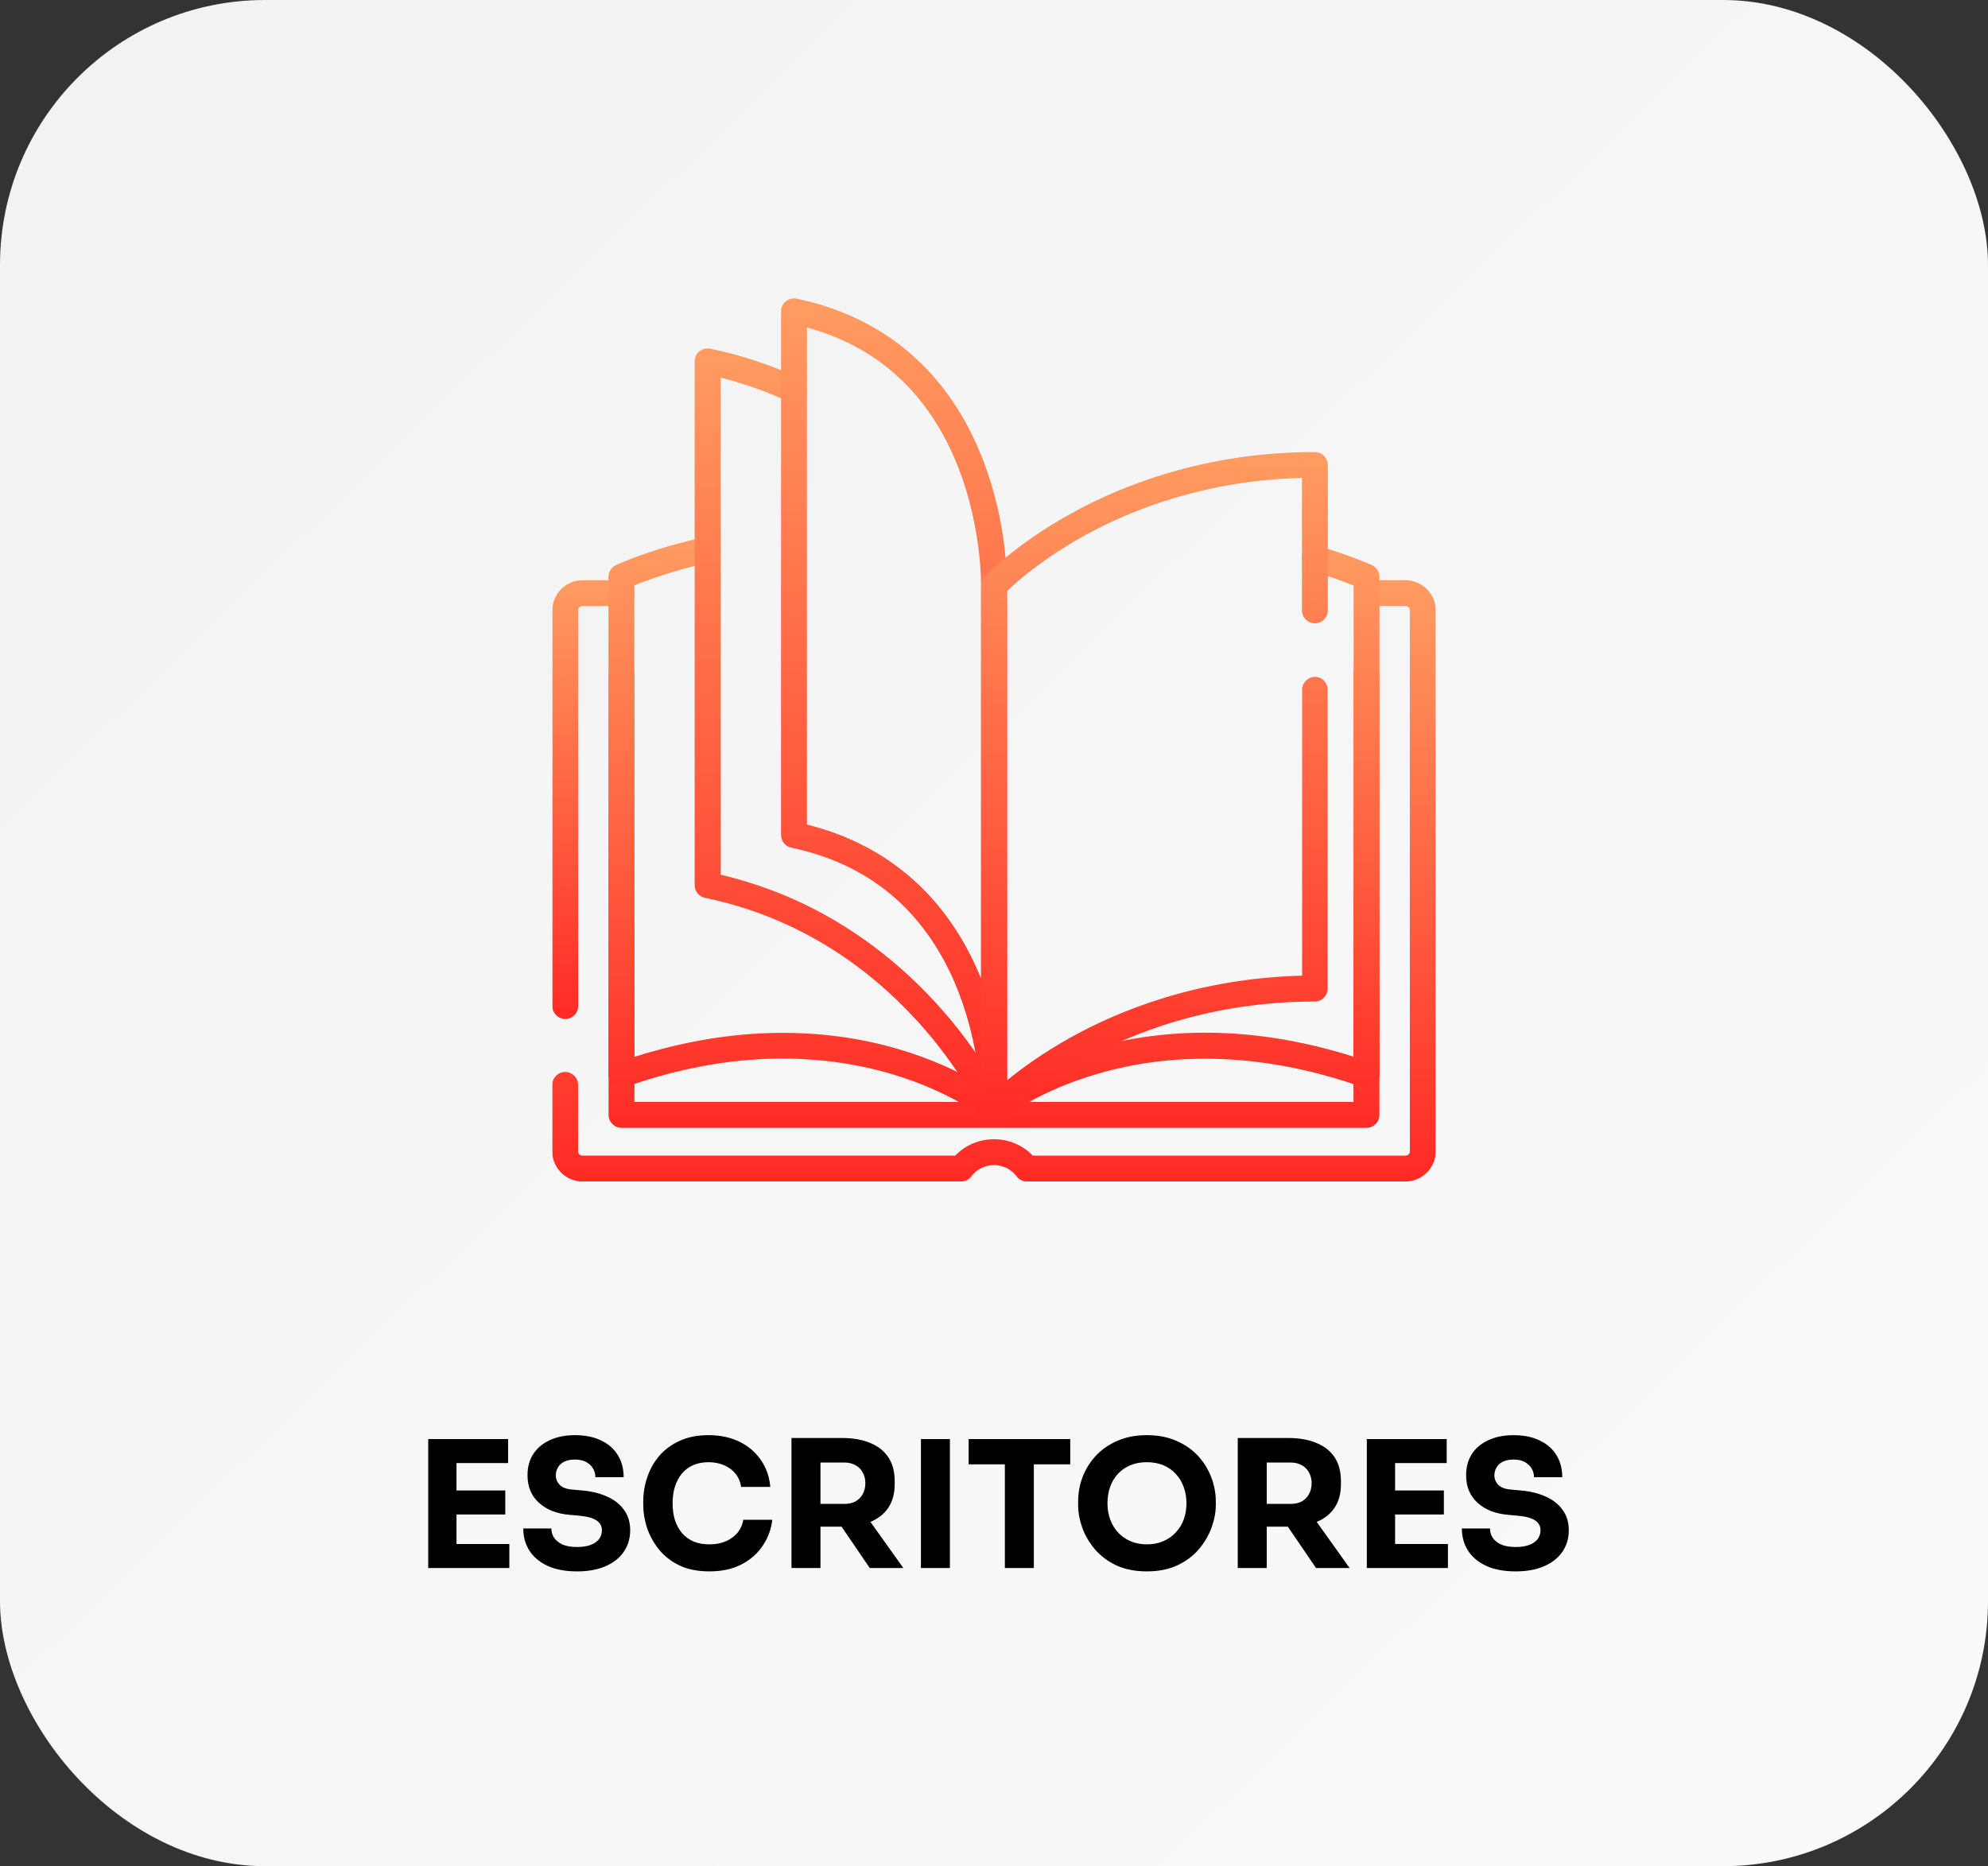 <svg width="180" height="169" viewBox="0 0 180 169" fill="none" xmlns="http://www.w3.org/2000/svg">
<rect x="0" y="0" width="180" height="169" fill="#333333" stroke="none"/>
<rect width="180" height="169" rx="24" fill="url(#paint0_linear_647_415)"/>
<path d="M38.773 142V130.32H41.333V142H38.773ZM41.013 142V139.824H46.117V142H41.013ZM41.013 137.152V134.976H45.749V137.152H41.013ZM41.013 132.496V130.32H46.005V132.496H41.013ZM52.259 142.304C51.203 142.304 50.312 142.139 49.587 141.808C48.861 141.467 48.312 141.008 47.939 140.432C47.566 139.845 47.379 139.173 47.379 138.416H49.923C49.923 138.715 50.003 138.992 50.163 139.248C50.334 139.504 50.59 139.712 50.931 139.872C51.272 140.021 51.715 140.096 52.259 140.096C52.749 140.096 53.16 140.032 53.491 139.904C53.822 139.776 54.072 139.6 54.243 139.376C54.413 139.141 54.499 138.875 54.499 138.576C54.499 138.203 54.339 137.909 54.019 137.696C53.699 137.472 53.181 137.328 52.467 137.264L51.587 137.184C50.424 137.088 49.496 136.725 48.803 136.096C48.109 135.467 47.763 134.635 47.763 133.6C47.763 132.853 47.939 132.208 48.291 131.664C48.654 131.12 49.155 130.704 49.795 130.416C50.435 130.117 51.192 129.968 52.067 129.968C52.984 129.968 53.768 130.128 54.419 130.448C55.08 130.757 55.587 131.2 55.939 131.776C56.291 132.341 56.467 133.008 56.467 133.776H53.907C53.907 133.488 53.837 133.227 53.699 132.992C53.56 132.747 53.352 132.549 53.075 132.4C52.808 132.251 52.472 132.176 52.067 132.176C51.683 132.176 51.358 132.24 51.091 132.368C50.835 132.496 50.643 132.672 50.515 132.896C50.387 133.109 50.323 133.344 50.323 133.6C50.323 133.931 50.44 134.219 50.675 134.464C50.91 134.709 51.294 134.853 51.827 134.896L52.723 134.976C53.576 135.051 54.328 135.237 54.979 135.536C55.63 135.824 56.136 136.224 56.499 136.736C56.872 137.237 57.059 137.851 57.059 138.576C57.059 139.323 56.861 139.979 56.467 140.544C56.083 141.099 55.533 141.531 54.819 141.84C54.104 142.149 53.251 142.304 52.259 142.304ZM64.227 142.304C63.171 142.304 62.264 142.123 61.507 141.76C60.749 141.387 60.131 140.901 59.651 140.304C59.171 139.696 58.813 139.045 58.579 138.352C58.355 137.648 58.243 136.965 58.243 136.304V135.952C58.243 135.227 58.36 134.512 58.595 133.808C58.829 133.093 59.187 132.448 59.667 131.872C60.157 131.296 60.771 130.837 61.507 130.496C62.253 130.144 63.133 129.968 64.147 129.968C65.203 129.968 66.136 130.165 66.947 130.56C67.757 130.955 68.403 131.504 68.883 132.208C69.373 132.901 69.661 133.717 69.747 134.656H67.107C67.032 134.187 66.861 133.787 66.595 133.456C66.328 133.125 65.981 132.869 65.555 132.688C65.139 132.507 64.669 132.416 64.147 132.416C63.624 132.416 63.16 132.507 62.755 132.688C62.349 132.869 62.008 133.125 61.731 133.456C61.464 133.787 61.256 134.181 61.107 134.64C60.968 135.088 60.899 135.589 60.899 136.144C60.899 136.688 60.968 137.189 61.107 137.648C61.256 138.096 61.469 138.491 61.747 138.832C62.035 139.163 62.387 139.419 62.803 139.6C63.219 139.771 63.693 139.856 64.227 139.856C65.037 139.856 65.72 139.659 66.275 139.264C66.84 138.869 67.181 138.325 67.299 137.632H69.923C69.827 138.485 69.539 139.269 69.059 139.984C68.589 140.688 67.944 141.253 67.123 141.68C66.312 142.096 65.347 142.304 64.227 142.304ZM71.664 142V130.224H74.288V142H71.664ZM78.752 142L75.328 136.976H78.208L81.792 142H78.752ZM73.584 138.256V136.192H76.464C76.848 136.192 77.178 136.117 77.456 135.968C77.744 135.808 77.962 135.589 78.112 135.312C78.272 135.024 78.352 134.693 78.352 134.32C78.352 133.947 78.272 133.621 78.112 133.344C77.962 133.056 77.744 132.837 77.456 132.688C77.178 132.528 76.848 132.448 76.464 132.448H73.584V130.224H76.256C77.226 130.224 78.069 130.373 78.784 130.672C79.498 130.96 80.048 131.392 80.432 131.968C80.816 132.544 81.008 133.269 81.008 134.144V134.4C81.008 135.264 80.81 135.984 80.416 136.56C80.032 137.125 79.482 137.552 78.768 137.84C78.064 138.117 77.226 138.256 76.256 138.256H73.584ZM83.383 142V130.32H86.007V142H83.383ZM90.984 142V132.288H93.608V142H90.984ZM87.704 132.608V130.32H96.904V132.608H87.704ZM103.842 142.304C102.786 142.304 101.863 142.123 101.074 141.76C100.295 141.387 99.65 140.901 99.138 140.304C98.626 139.696 98.242 139.04 97.986 138.336C97.74 137.632 97.618 136.955 97.618 136.304V135.952C97.618 135.227 97.746 134.512 98.002 133.808C98.268 133.093 98.663 132.448 99.186 131.872C99.708 131.296 100.359 130.837 101.138 130.496C101.916 130.144 102.818 129.968 103.842 129.968C104.866 129.968 105.767 130.144 106.546 130.496C107.324 130.837 107.975 131.296 108.498 131.872C109.02 132.448 109.415 133.093 109.682 133.808C109.948 134.512 110.082 135.227 110.082 135.952V136.304C110.082 136.955 109.954 137.632 109.698 138.336C109.442 139.04 109.058 139.696 108.546 140.304C108.034 140.901 107.383 141.387 106.594 141.76C105.815 142.123 104.898 142.304 103.842 142.304ZM103.842 139.856C104.396 139.856 104.892 139.76 105.33 139.568C105.778 139.376 106.156 139.109 106.466 138.768C106.786 138.427 107.026 138.032 107.186 137.584C107.346 137.136 107.426 136.656 107.426 136.144C107.426 135.6 107.34 135.104 107.17 134.656C107.01 134.197 106.77 133.803 106.45 133.472C106.14 133.131 105.767 132.869 105.33 132.688C104.892 132.507 104.396 132.416 103.842 132.416C103.287 132.416 102.791 132.507 102.354 132.688C101.916 132.869 101.538 133.131 101.218 133.472C100.908 133.803 100.674 134.197 100.514 134.656C100.354 135.104 100.274 135.6 100.274 136.144C100.274 136.656 100.354 137.136 100.514 137.584C100.674 138.032 100.908 138.427 101.218 138.768C101.538 139.109 101.916 139.376 102.354 139.568C102.791 139.76 103.287 139.856 103.842 139.856ZM112.07 142V130.224H114.694V142H112.07ZM119.158 142L115.734 136.976H118.614L122.198 142H119.158ZM113.99 138.256V136.192H116.87C117.254 136.192 117.584 136.117 117.862 135.968C118.15 135.808 118.368 135.589 118.518 135.312C118.678 135.024 118.758 134.693 118.758 134.32C118.758 133.947 118.678 133.621 118.518 133.344C118.368 133.056 118.15 132.837 117.862 132.688C117.584 132.528 117.254 132.448 116.87 132.448H113.99V130.224H116.662C117.632 130.224 118.475 130.373 119.19 130.672C119.904 130.96 120.454 131.392 120.838 131.968C121.222 132.544 121.414 133.269 121.414 134.144V134.4C121.414 135.264 121.216 135.984 120.822 136.56C120.438 137.125 119.888 137.552 119.174 137.84C118.47 138.117 117.632 138.256 116.662 138.256H113.99ZM123.757 142V130.32H126.317V142H123.757ZM125.997 142V139.824H131.101V142H125.997ZM125.997 137.152V134.976H130.733V137.152H125.997ZM125.997 132.496V130.32H130.989V132.496H125.997ZM137.243 142.304C136.187 142.304 135.297 142.139 134.571 141.808C133.846 141.467 133.297 141.008 132.923 140.432C132.55 139.845 132.363 139.173 132.363 138.416H134.907C134.907 138.715 134.987 138.992 135.147 139.248C135.318 139.504 135.574 139.712 135.915 139.872C136.257 140.021 136.699 140.096 137.243 140.096C137.734 140.096 138.145 140.032 138.475 139.904C138.806 139.776 139.057 139.6 139.227 139.376C139.398 139.141 139.483 138.875 139.483 138.576C139.483 138.203 139.323 137.909 139.003 137.696C138.683 137.472 138.166 137.328 137.451 137.264L136.571 137.184C135.409 137.088 134.481 136.725 133.787 136.096C133.094 135.467 132.747 134.635 132.747 133.6C132.747 132.853 132.923 132.208 133.275 131.664C133.638 131.12 134.139 130.704 134.779 130.416C135.419 130.117 136.177 129.968 137.051 129.968C137.969 129.968 138.753 130.128 139.403 130.448C140.065 130.757 140.571 131.2 140.923 131.776C141.275 132.341 141.451 133.008 141.451 133.776H138.891C138.891 133.488 138.822 133.227 138.683 132.992C138.545 132.747 138.337 132.549 138.059 132.4C137.793 132.251 137.457 132.176 137.051 132.176C136.667 132.176 136.342 132.24 136.075 132.368C135.819 132.496 135.627 132.672 135.499 132.896C135.371 133.109 135.307 133.344 135.307 133.6C135.307 133.931 135.425 134.219 135.659 134.464C135.894 134.709 136.278 134.853 136.811 134.896L137.707 134.976C138.561 135.051 139.313 135.237 139.963 135.536C140.614 135.824 141.121 136.224 141.483 136.736C141.857 137.237 142.043 137.851 142.043 138.576C142.043 139.323 141.846 139.979 141.451 140.544C141.067 141.099 140.518 141.531 139.803 141.84C139.089 142.149 138.235 142.304 137.243 142.304Z" fill="black"/>
<g clip-path="url(#clip0_647_415)">
<mask id="mask0_647_415" style="mask-type:luminance" maskUnits="userSpaceOnUse" x="36" y="13" width="108" height="108">
<path d="M143.339 120.324H36.672V13.657H143.339V120.324Z" fill="white"/>
</mask>
<g mask="url(#mask0_647_415)">
<path d="M127.262 106.996H92.982C92.623 106.996 92.263 106.824 92.045 106.527C91.545 105.871 90.81 105.512 89.998 105.512C89.186 105.512 88.436 105.887 87.951 106.527C87.733 106.824 87.389 106.996 87.014 106.996H52.734C51.234 106.996 50 105.762 50 104.262V98.246C50 97.606 50.531 97.075 51.172 97.075C51.812 97.075 52.344 97.606 52.344 98.246V104.262C52.344 104.481 52.515 104.652 52.734 104.652H86.483C87.404 103.699 88.654 103.168 89.998 103.168C91.342 103.168 92.592 103.699 93.513 104.652H127.262C127.481 104.652 127.652 104.481 127.652 104.262V55.28C127.652 55.061 127.481 54.889 127.262 54.889H124.574C123.934 54.889 123.403 54.358 123.403 53.717C123.403 53.077 123.934 52.546 124.574 52.546H127.262C128.762 52.546 129.996 53.78 129.996 55.28V104.262C129.996 105.762 128.762 106.996 127.262 106.996Z" fill="url(#paint1_linear_647_415)"/>
<path d="M51.179 92.277C50.539 92.277 50.007 91.746 50.007 91.105V55.279C50.007 53.779 51.242 52.544 52.742 52.544H56.273C56.913 52.544 57.445 53.075 57.445 53.716C57.445 54.357 56.913 54.888 56.273 54.888H52.742C52.523 54.888 52.351 55.06 52.351 55.279V91.105C52.351 91.761 51.82 92.277 51.179 92.277Z" fill="url(#paint2_linear_647_415)"/>
<path d="M123.723 102.137H56.273C55.633 102.137 55.102 101.606 55.102 100.965V61.061C55.102 60.42 55.633 59.889 56.273 59.889C56.914 59.889 57.445 60.42 57.445 61.061V99.793H122.551V61.061C122.551 60.42 123.083 59.889 123.723 59.889C124.364 59.889 124.895 60.42 124.895 61.061V100.965C124.895 101.621 124.364 102.137 123.723 102.137Z" fill="url(#paint3_linear_647_415)"/>
<path d="M89.998 101.632C89.732 101.632 89.467 101.538 89.248 101.366C89.217 101.335 86.108 98.82 80.561 97.21C77.311 96.273 73.874 95.82 70.327 95.867C65.89 95.929 61.296 96.788 56.656 98.429C56.297 98.554 55.906 98.507 55.593 98.273C55.281 98.054 55.093 97.695 55.093 97.32V52.244C55.093 51.791 55.359 51.369 55.765 51.181C55.89 51.119 58.984 49.681 63.827 48.635C64.452 48.494 65.077 48.9 65.218 49.525C65.359 50.15 64.952 50.775 64.327 50.916C61.031 51.634 58.562 52.556 57.437 53.009V95.71C61.828 94.32 66.171 93.585 70.39 93.539C74.171 93.492 77.858 93.976 81.342 95.007C87.311 96.757 90.607 99.445 90.748 99.554C91.248 99.976 91.31 100.71 90.904 101.21C90.67 101.491 90.342 101.632 89.998 101.632Z" fill="url(#paint4_linear_647_415)"/>
<path d="M90.006 101.635C89.552 101.635 89.131 101.37 88.928 100.948C88.912 100.916 87.084 96.901 83.084 92.495C80.74 89.917 78.131 87.714 75.303 85.933C71.788 83.714 67.929 82.152 63.835 81.308C63.288 81.199 62.898 80.714 62.898 80.167V32.717C62.898 32.357 63.054 32.029 63.335 31.81C63.616 31.592 63.976 31.498 64.319 31.576C67.116 32.154 69.835 33.06 72.382 34.248C72.975 34.513 73.225 35.217 72.944 35.81C72.678 36.404 71.975 36.654 71.382 36.373C69.444 35.467 67.382 34.732 65.257 34.201V79.214C69.288 80.167 73.1 81.761 76.6 83.98C79.615 85.886 82.397 88.245 84.881 90.979C89.115 95.651 90.99 99.807 91.068 99.979C91.334 100.573 91.068 101.26 90.474 101.526C90.318 101.604 90.162 101.635 90.006 101.635Z" fill="url(#paint5_linear_647_415)"/>
<path d="M89.999 101.639C89.343 101.639 88.827 101.108 88.827 100.468V100.186C88.812 99.077 88.64 94.609 86.796 89.859C85.578 86.703 83.859 84.046 81.718 81.953C79.047 79.344 75.656 77.609 71.656 76.766C71.109 76.656 70.719 76.172 70.719 75.625V28.19C70.719 27.831 70.875 27.502 71.156 27.284C71.438 27.065 71.797 26.971 72.141 27.049C80.156 28.721 85.984 33.783 89.015 41.674C91.234 47.423 91.171 52.657 91.171 53.048V100.061C91.171 100.311 91.171 100.452 91.171 100.483C91.155 101.124 90.64 101.639 89.999 101.639ZM73.062 74.672C80.437 76.5 85.859 81.297 88.827 88.609V53.032C88.827 53.017 88.827 53.017 88.827 53.001C88.827 52.954 88.906 47.861 86.796 42.408C85.578 39.252 83.859 36.596 81.718 34.502C79.359 32.205 76.453 30.58 73.062 29.659V74.672Z" fill="url(#paint6_linear_647_415)"/>
<path d="M89.998 101.632C89.654 101.632 89.326 101.491 89.092 101.21C88.686 100.71 88.748 99.976 89.248 99.554C89.389 99.445 92.685 96.757 98.654 94.992C102.138 93.976 105.825 93.476 109.606 93.523C113.825 93.57 118.168 94.304 122.559 95.695V53.025C121.809 52.728 120.481 52.212 118.715 51.697C118.09 51.509 117.731 50.869 117.918 50.244C118.106 49.619 118.747 49.26 119.372 49.447C122.356 50.322 124.153 51.15 124.231 51.181C124.637 51.369 124.903 51.791 124.903 52.244V97.335C124.903 97.71 124.715 98.07 124.403 98.288C124.09 98.507 123.699 98.57 123.34 98.445C118.7 96.804 114.091 95.945 109.669 95.882C106.122 95.835 102.685 96.273 99.435 97.226C93.888 98.82 90.779 101.335 90.748 101.366C90.529 101.538 90.264 101.632 89.998 101.632Z" fill="url(#paint7_linear_647_415)"/>
<path d="M89.993 101.637C89.852 101.637 89.696 101.606 89.571 101.559C89.118 101.387 88.837 100.949 88.837 100.465V53.03C88.837 52.733 88.946 52.452 89.149 52.233C89.259 52.124 91.883 49.327 96.899 46.546C101.492 43.983 109.07 40.937 119.054 40.937C119.695 40.937 120.226 41.468 120.226 42.109V55.28C120.226 55.92 119.695 56.452 119.054 56.452C118.413 56.452 117.882 55.92 117.882 55.28V43.28C109.023 43.499 102.289 46.233 98.133 48.53C94.368 50.624 92.008 52.733 91.196 53.514V97.825C92.493 96.762 94.399 95.372 96.915 93.966C101.336 91.497 108.492 88.591 117.898 88.356V62.467C117.898 61.826 118.429 61.295 119.07 61.295C119.71 61.295 120.21 61.826 120.21 62.467V89.528C120.21 90.169 119.679 90.7 119.038 90.7C109.555 90.7 102.383 93.591 98.024 96.028C93.337 98.637 90.884 101.246 90.852 101.278C90.634 101.496 90.321 101.637 89.993 101.637Z" fill="url(#paint8_linear_647_415)"/>
</g>
</g>
<defs>
<linearGradient id="paint0_linear_647_415" x1="17.5" y1="3.81285e-06" x2="173.5" y2="161.5" gradientUnits="userSpaceOnUse">
<stop stop-color="#F2F2F2"/>
<stop offset="1" stop-color="#FAFAFA"/>
</linearGradient>
<linearGradient id="paint1_linear_647_415" x1="89.998" y1="106.996" x2="89.998" y2="52.546" gradientUnits="userSpaceOnUse">
<stop stop-color="#FF2A25"/>
<stop offset="1" stop-color="#FF9C61"/>
</linearGradient>
<linearGradient id="paint2_linear_647_415" x1="53.726" y1="92.277" x2="53.726" y2="52.544" gradientUnits="userSpaceOnUse">
<stop stop-color="#FF2A25"/>
<stop offset="1" stop-color="#FF9C61"/>
</linearGradient>
<linearGradient id="paint3_linear_647_415" x1="89.998" y1="102.137" x2="89.998" y2="59.889" gradientUnits="userSpaceOnUse">
<stop stop-color="#FF2A25"/>
<stop offset="1" stop-color="#FF9C61"/>
</linearGradient>
<linearGradient id="paint4_linear_647_415" x1="73.132" y1="101.632" x2="73.132" y2="48.607" gradientUnits="userSpaceOnUse">
<stop stop-color="#FF2A25"/>
<stop offset="1" stop-color="#FF9C61"/>
</linearGradient>
<linearGradient id="paint5_linear_647_415" x1="77.034" y1="101.635" x2="77.034" y2="31.549" gradientUnits="userSpaceOnUse">
<stop stop-color="#FF2A25"/>
<stop offset="1" stop-color="#FF9C61"/>
</linearGradient>
<linearGradient id="paint6_linear_647_415" x1="80.945" y1="101.639" x2="80.945" y2="27.022" gradientUnits="userSpaceOnUse">
<stop stop-color="#FF2A25"/>
<stop offset="1" stop-color="#FF9C61"/>
</linearGradient>
<linearGradient id="paint7_linear_647_415" x1="106.864" y1="101.632" x2="106.864" y2="49.397" gradientUnits="userSpaceOnUse">
<stop stop-color="#FF2A25"/>
<stop offset="1" stop-color="#FF9C61"/>
</linearGradient>
<linearGradient id="paint8_linear_647_415" x1="104.531" y1="101.637" x2="104.531" y2="40.937" gradientUnits="userSpaceOnUse">
<stop stop-color="#FF2A25"/>
<stop offset="1" stop-color="#FF9C61"/>
</linearGradient>
<clipPath id="clip0_647_415">
<rect width="80" height="80" fill="white" transform="translate(50 27)"/>
</clipPath>
</defs>
</svg>
